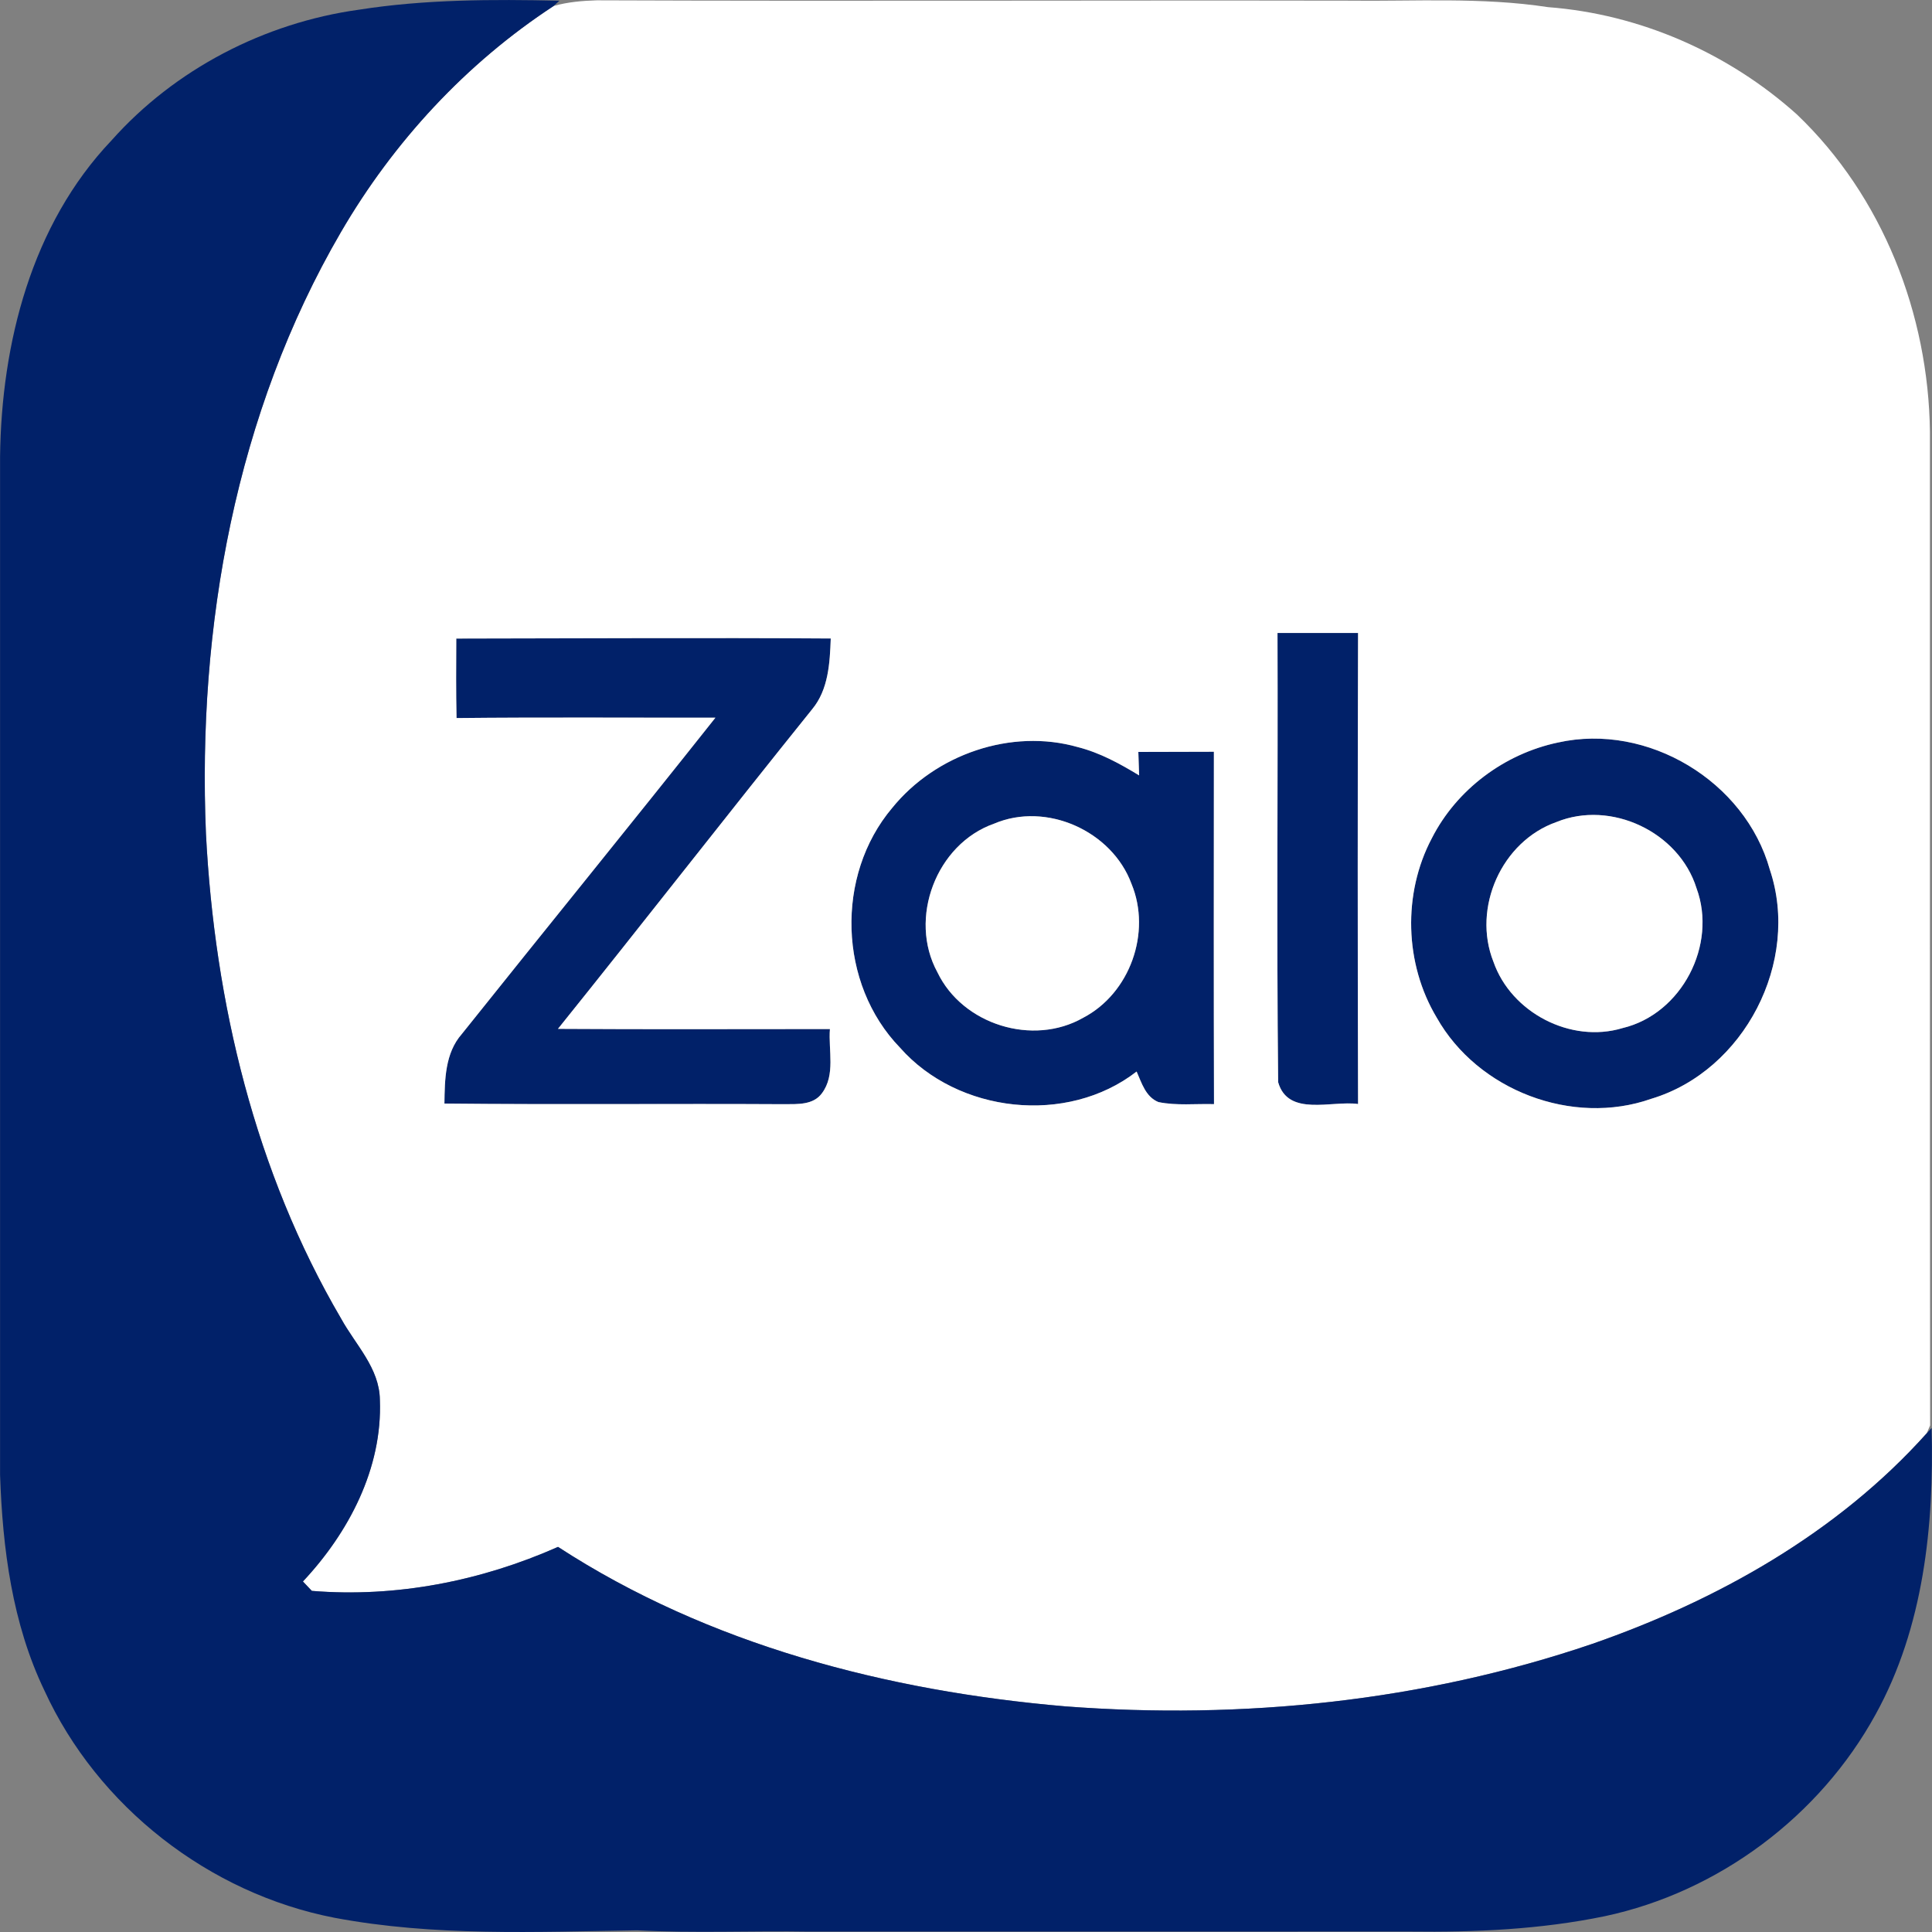 <?xml version="1.0" encoding="UTF-8"?>
<svg xmlns="http://www.w3.org/2000/svg" width="30" height="30" viewBox="0 0 30 30" fill="none">
  <rect x="0" y="0" width="30" height="30" fill="#808080" stroke="none"/>
  <path d="M19.837 9.829C20.253 9.829 20.67 9.829 21.088 9.829C21.081 12.267 21.081 14.705 21.088 17.143C20.68 17.085 20.001 17.346 19.847 16.804C19.822 14.48 19.845 12.154 19.837 9.829Z" fill="#012169"></path>
  <path d="M7.085 9.916C9.024 9.914 10.962 9.901 12.9 9.915C12.886 10.294 12.865 10.707 12.611 11.014C11.285 12.661 9.988 14.329 8.664 15.976C10.072 15.985 11.479 15.979 12.887 15.979C12.861 16.308 12.977 16.691 12.763 16.976C12.629 17.16 12.386 17.144 12.185 17.146C10.423 17.136 8.662 17.155 6.901 17.136C6.906 16.765 6.91 16.353 7.17 16.058C8.48 14.417 9.805 12.789 11.109 11.145C9.769 11.146 8.429 11.136 7.089 11.15C7.08 10.739 7.083 10.327 7.085 9.916Z" fill="#012169"></path>
  <path d="M24.191 11.53C25.586 11.218 27.1 12.133 27.482 13.504C27.961 14.931 27.086 16.628 25.642 17.062C24.414 17.494 22.945 16.93 22.309 15.801C21.809 14.967 21.779 13.875 22.233 13.017C22.618 12.259 23.361 11.705 24.191 11.53ZM24.168 12.765C23.316 13.065 22.858 14.099 23.19 14.934C23.465 15.724 24.391 16.207 25.195 15.964C26.114 15.745 26.669 14.671 26.343 13.791C26.071 12.92 25.017 12.418 24.168 12.765Z" fill="#012169"></path>
  <path d="M13.854 12.545C14.526 11.715 15.701 11.305 16.737 11.601C17.079 11.688 17.389 11.858 17.689 12.04C17.686 11.948 17.679 11.767 17.676 11.676C18.067 11.674 18.458 11.675 18.85 11.673C18.848 13.497 18.846 15.32 18.851 17.145C18.563 17.137 18.27 17.171 17.988 17.113C17.79 17.032 17.728 16.816 17.65 16.639C16.569 17.477 14.872 17.287 13.974 16.267C13.017 15.278 12.967 13.595 13.854 12.545ZM15.436 12.79C14.537 13.106 14.1 14.263 14.556 15.097C14.945 15.91 16.039 16.251 16.821 15.803C17.547 15.423 17.882 14.479 17.57 13.725C17.268 12.904 16.248 12.444 15.436 12.79Z" fill="#012169"></path>
  <path d="M8.597 0.093C8.814 0.031 9.042 0.012 9.267 0.005C13.153 0.02 17.038 0.003 20.924 0.01C21.963 0.023 23.007 -0.047 24.038 0.111C25.465 0.219 26.839 0.823 27.901 1.776C29.235 3.048 29.946 4.879 29.968 6.706C29.969 11.848 29.966 16.993 29.971 22.133C29.957 22.163 29.931 22.226 29.918 22.256C28.533 23.803 26.671 24.849 24.725 25.526C22.103 26.419 19.294 26.706 16.537 26.496C13.78 26.26 11.002 25.541 8.665 24.02C7.47 24.55 6.151 24.811 4.842 24.703C4.796 24.654 4.75 24.606 4.703 24.557C5.415 23.799 5.94 22.799 5.898 21.738C5.893 21.243 5.52 20.883 5.297 20.476C3.962 18.199 3.332 15.566 3.198 12.947C3.063 9.73 3.659 6.412 5.293 3.606C6.108 2.204 7.236 0.983 8.597 0.093ZM19.837 9.829C19.845 12.154 19.822 14.48 19.847 16.804C20.001 17.346 20.68 17.085 21.088 17.143C21.081 14.705 21.081 12.267 21.088 9.829C20.67 9.829 20.253 9.829 19.837 9.829ZM7.085 9.915C7.083 10.327 7.08 10.739 7.089 11.15C8.429 11.136 9.769 11.146 11.109 11.144C9.805 12.789 8.48 14.417 7.17 16.057C6.91 16.353 6.906 16.765 6.901 17.136C8.662 17.154 10.423 17.136 12.185 17.146C12.386 17.144 12.629 17.16 12.763 16.976C12.977 16.691 12.861 16.308 12.887 15.979C11.48 15.979 10.072 15.985 8.664 15.976C9.988 14.329 11.285 12.661 12.611 11.013C12.865 10.707 12.886 10.294 12.9 9.914C10.962 9.901 9.024 9.913 7.085 9.915ZM24.191 11.53C23.361 11.705 22.618 12.259 22.233 13.017C21.779 13.875 21.809 14.967 22.309 15.801C22.945 16.93 24.414 17.494 25.641 17.062C27.086 16.628 27.961 14.931 27.482 13.504C27.1 12.133 25.586 11.218 24.191 11.53ZM13.854 12.545C12.967 13.595 13.017 15.278 13.974 16.267C14.872 17.287 16.569 17.477 17.649 16.639C17.728 16.816 17.789 17.032 17.988 17.113C18.27 17.171 18.563 17.137 18.851 17.145C18.846 15.32 18.848 13.497 18.849 11.673C18.458 11.675 18.067 11.674 17.676 11.676C17.679 11.767 17.686 11.948 17.688 12.04C17.389 11.858 17.079 11.688 16.737 11.601C15.701 11.305 14.526 11.715 13.854 12.545Z" fill="white"></path>
  <path d="M15.436 12.79C16.248 12.444 17.268 12.904 17.57 13.725C17.882 14.479 17.547 15.423 16.821 15.803C16.039 16.251 14.945 15.91 14.556 15.097C14.1 14.263 14.537 13.106 15.436 12.79Z" fill="white"></path>
  <path d="M24.167 12.765C25.017 12.418 26.071 12.92 26.343 13.791C26.669 14.671 26.114 15.745 25.195 15.964C24.391 16.207 23.465 15.724 23.19 14.934C22.858 14.099 23.316 13.065 24.167 12.765Z" fill="white"></path>
  <path d="M29.994 22.173L29.918 22.256C28.533 23.803 26.671 24.849 24.725 25.526C22.103 26.419 19.294 26.706 16.537 26.496C13.781 26.259 11.003 25.541 8.665 24.02C7.47 24.55 6.151 24.81 4.842 24.703C4.796 24.654 4.75 24.606 4.704 24.557C5.415 23.799 5.94 22.799 5.899 21.738C5.893 21.243 5.521 20.883 5.297 20.476C3.962 18.199 3.333 15.566 3.198 12.947C3.063 9.73 3.659 6.412 5.293 3.606C6.109 2.204 7.237 0.983 8.597 0.093L8.686 0.011C7.647 -0.012 6.6 -0.011 5.571 0.151C4.107 0.354 2.715 1.074 1.731 2.181C0.489 3.487 0.022 5.33 0.001 7.092C-0 12.362 -0 17.631 0.001 22.902C0.04 24.044 0.189 25.209 0.69 26.251C1.516 28.053 3.245 29.401 5.193 29.779C6.741 30.071 8.326 29.998 9.892 29.974C10.783 30.021 11.679 29.979 12.573 29.994C15.681 29.993 18.789 29.994 21.898 29.993C22.908 30.006 23.926 29.96 24.918 29.755C26.686 29.379 28.258 28.203 29.125 26.62C29.87 25.271 30.034 23.689 29.994 22.173Z" fill="#012169"></path>
</svg>
